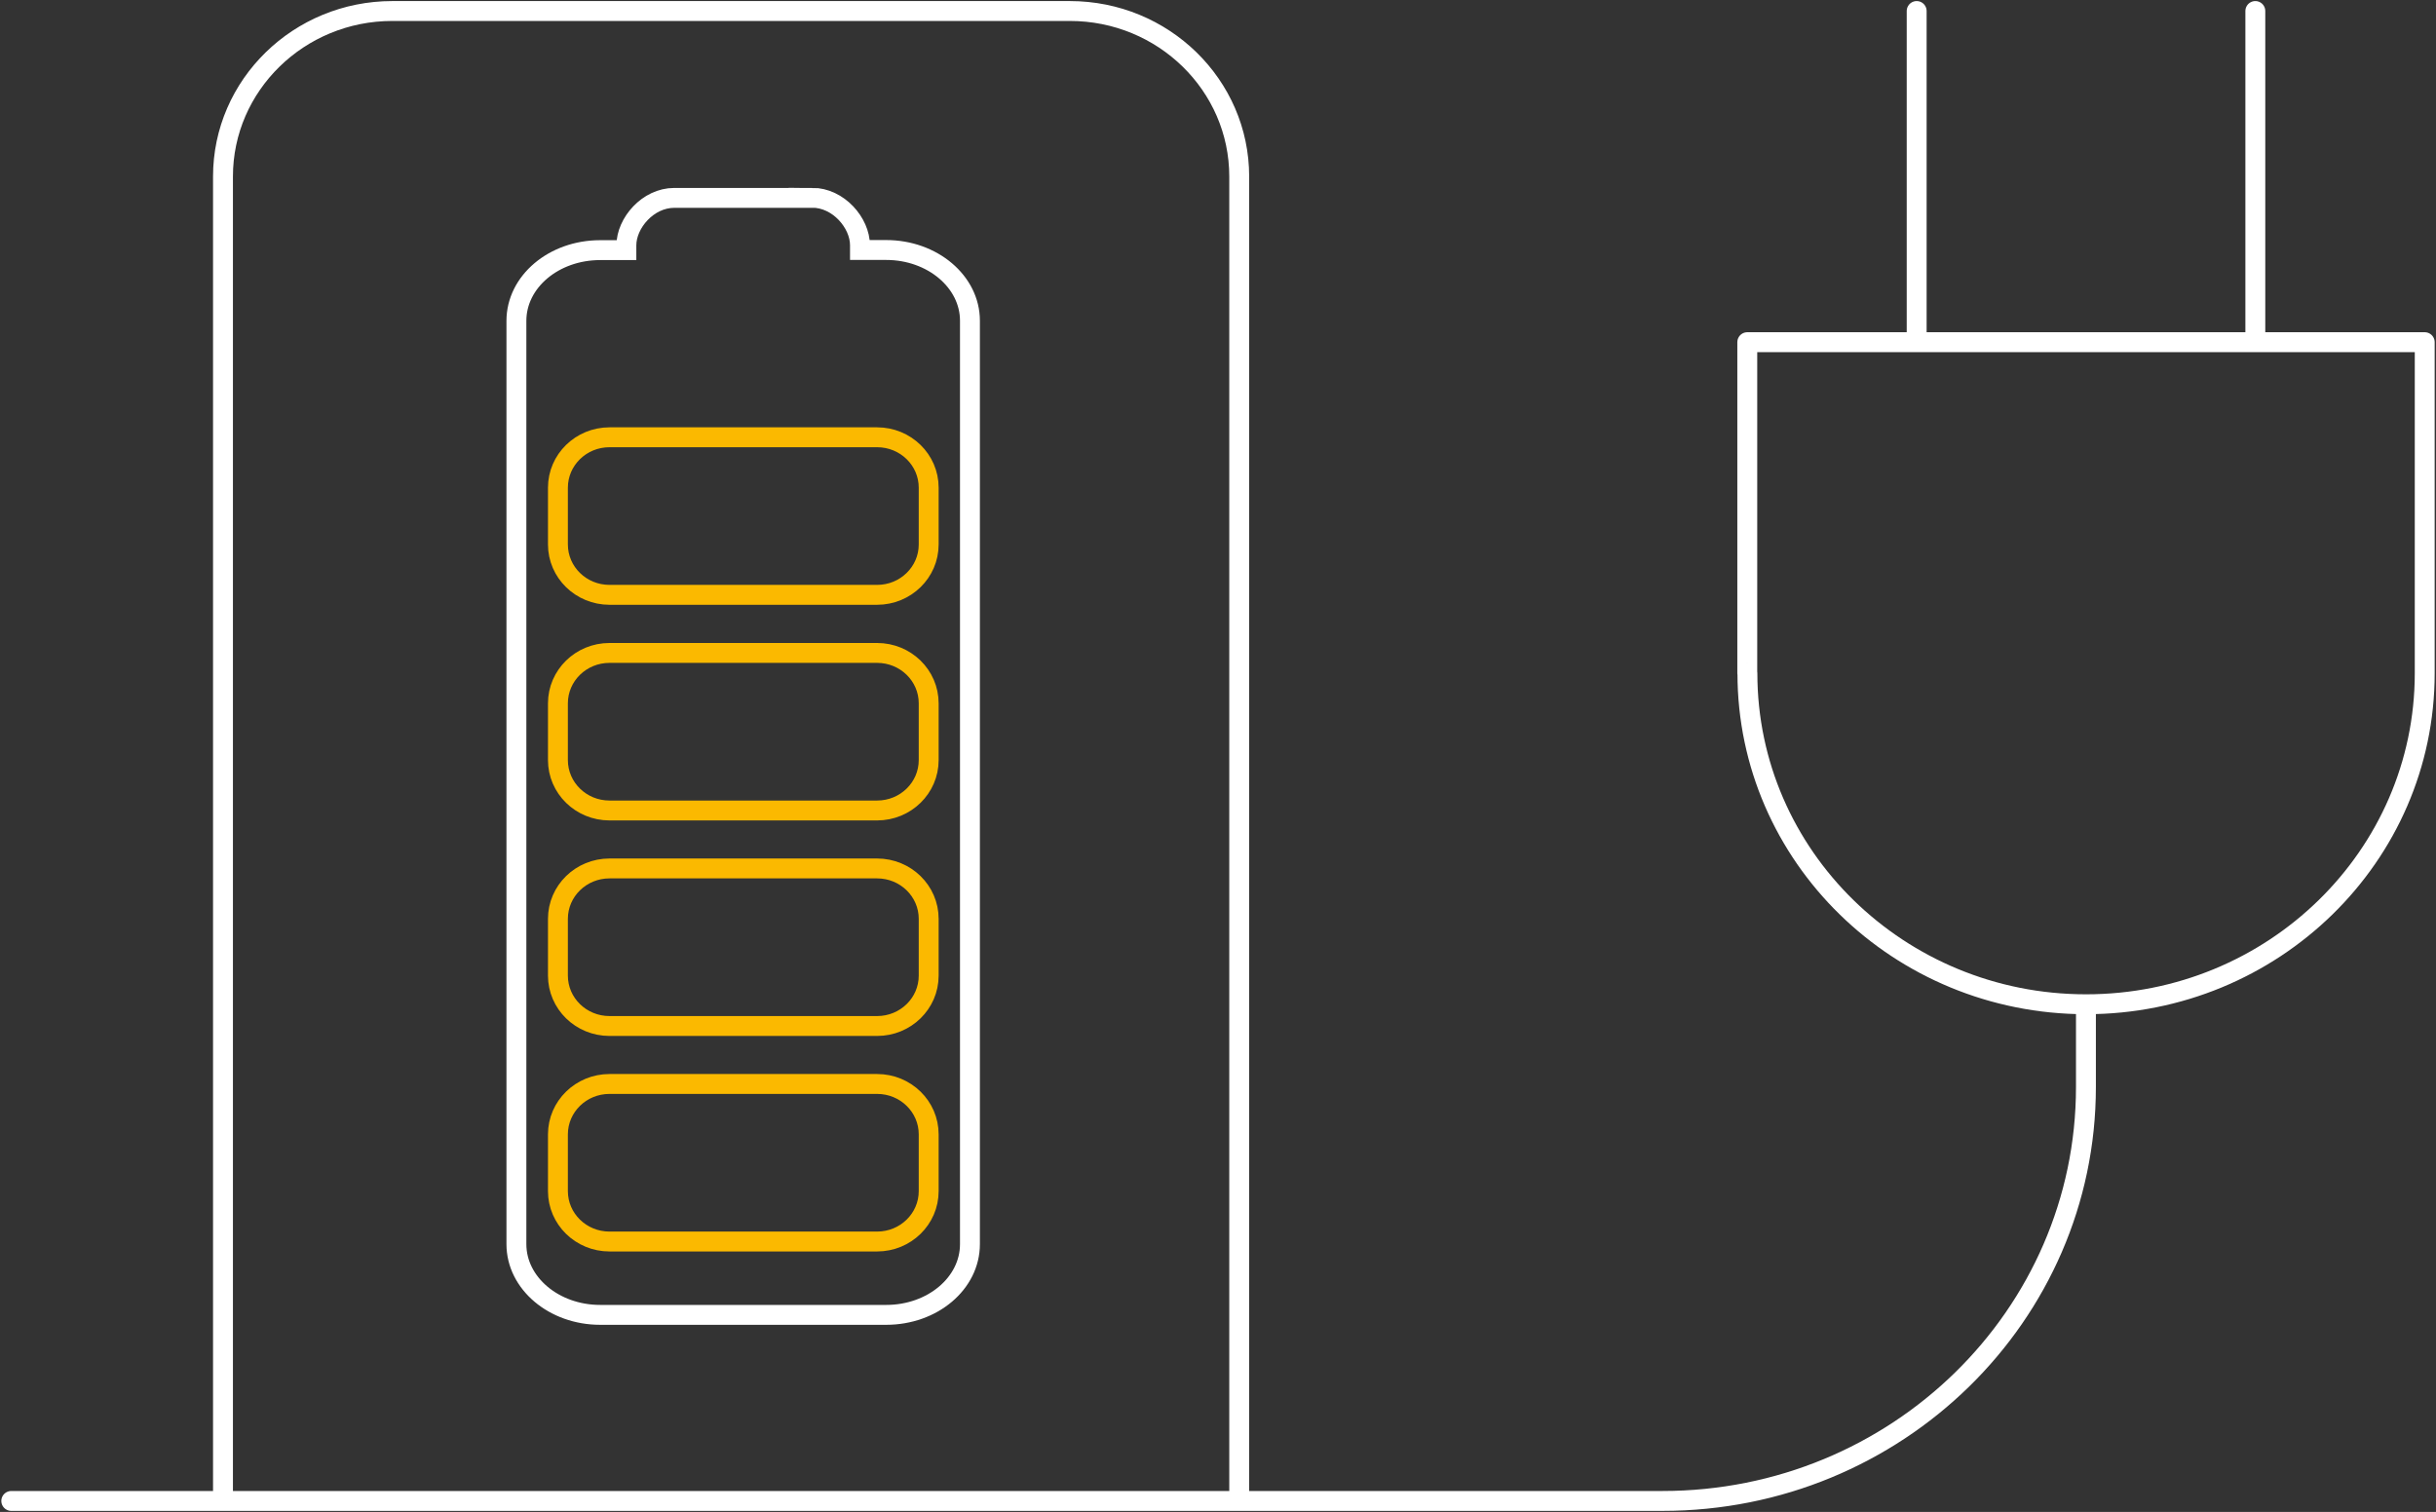 <?xml version="1.0" encoding="UTF-8"?>
<svg id="Ebene_2" data-name="Ebene 2" xmlns="http://www.w3.org/2000/svg" xmlns:xlink="http://www.w3.org/1999/xlink" viewBox="0 0 183.64 114">
  <rect x="0" y="0" width="183.64" height="114" fill="#333333" stroke="none"/>
  <defs>
    <style>
      .cls-1 {
        stroke: #fbb900;
      }

      .cls-1, .cls-2, .cls-3, .cls-4 {
        fill: none;
      }

      .cls-1, .cls-2, .cls-4 {
        stroke-width: 1.5px;
      }

      .cls-2 {
        stroke-linecap: round;
        stroke-linejoin: round;
      }

      .cls-2, .cls-4 {
        stroke: #fff;
      }

      .cls-5 {
        clip-path: url(#clippath);
      }

      .cls-3 {
        stroke-width: 0px;
      }
    </style>
    <clipPath id="clippath">
      <rect class="cls-3" width="183.64" height="114"/>
    </clipPath>
  </defs>
  <g id="Ebene_1-2" data-name="Ebene 1">
    <g class="cls-5">
      <path class="cls-4" d="M61.23,14.92h-10.4c-1.99,0-3.61,1.9-3.61,3.58v.36h-1.98c-3.49,0-6.31,2.38-6.31,5.33v69.62c0,2.94,2.83,5.33,6.31,5.33h21.57c3.49,0,6.31-2.38,6.31-5.33V24.18c0-2.94-2.83-5.33-6.31-5.33h-1.98v-.36c0-1.68-1.62-3.58-3.61-3.58Z"/>
      <path class="cls-1" d="M42.06,89.81c0,2.1,1.74,3.8,3.89,3.8h20.17c2.15,0,3.89-1.7,3.89-3.8v-4.28c0-2.1-1.74-3.8-3.89-3.8h-20.17c-2.15,0-3.89,1.7-3.89,3.8v4.28Z"/>
      <path class="cls-1" d="M42.06,73.56c0,2.1,1.74,3.8,3.89,3.8h20.17c2.15,0,3.89-1.7,3.89-3.8v-4.28c0-2.1-1.74-3.8-3.89-3.8h-20.17c-2.15,0-3.89,1.7-3.89,3.8v4.28Z"/>
      <path class="cls-1" d="M42.06,57.31c0,2.1,1.74,3.8,3.89,3.8h20.17c2.15,0,3.89-1.7,3.89-3.8v-4.28c0-2.1-1.74-3.8-3.89-3.8h-20.17c-2.15,0-3.89,1.7-3.89,3.8v4.28Z"/>
      <path class="cls-1" d="M42.06,41.05c0,2.1,1.74,3.8,3.89,3.8h20.17c2.15,0,3.89-1.7,3.89-3.8v-4.28c0-2.1-1.74-3.8-3.89-3.8h-20.17c-2.15,0-3.89,1.7-3.89,3.8v4.28Z"/>
      <path class="cls-2" d="M16.81,113.17V13.31c0-6.89,5.72-12.48,12.77-12.48h51.07c7.05,0,12.77,5.59,12.77,12.48v99.85M144.49.83v24.96M170.02.83v24.96M131.72,50.76v-24.96h51.07v24.96c0,13.79-11.43,24.96-25.53,24.96s-25.53-11.18-25.53-24.96ZM.85,113.17h124.48c17.63,0,31.92-13.97,31.92-31.21v-6.24"/>
    </g>
  </g>
</svg>